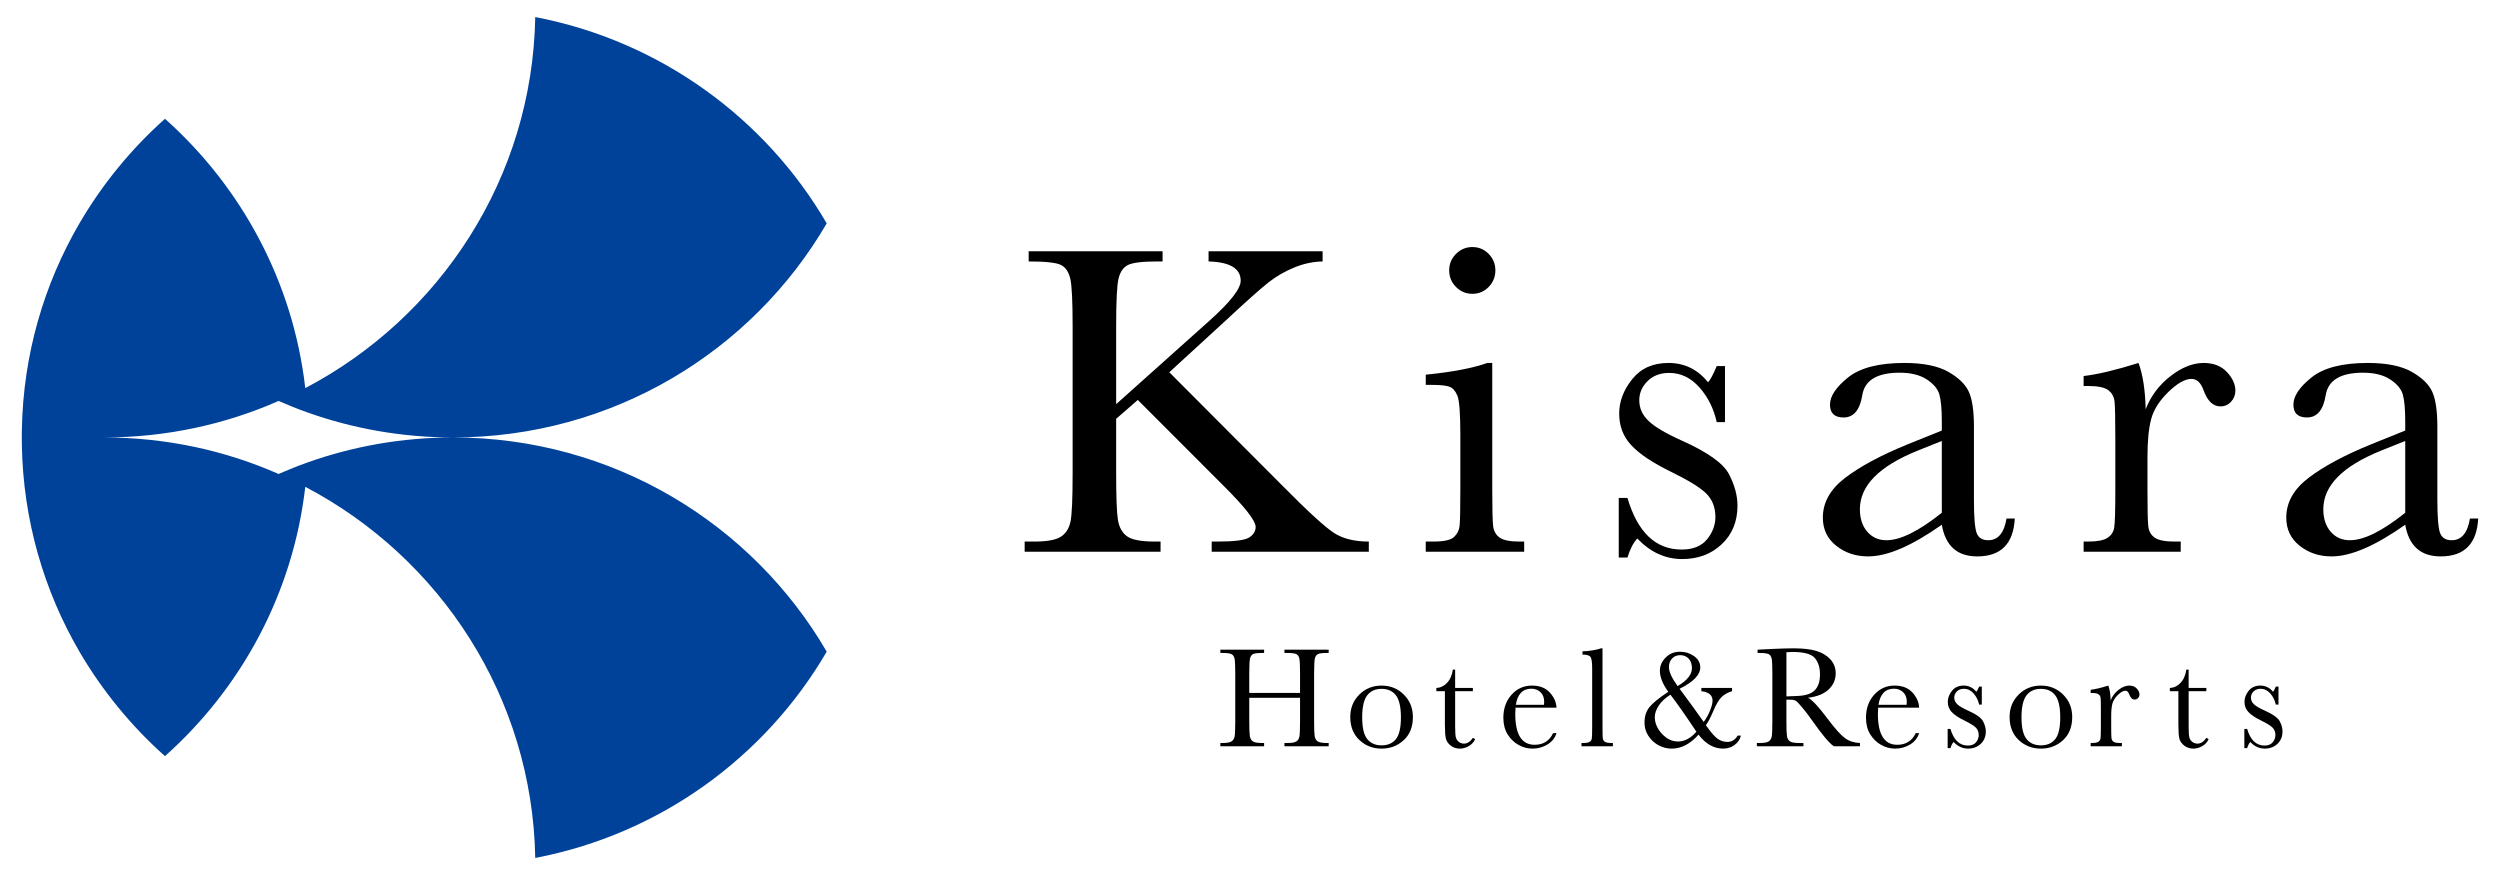 <svg width="160" height="56" viewBox="0 0 160 56" fill="none" xmlns="http://www.w3.org/2000/svg">
<mask id="mask0_42_6" style="mask-type:luminance" maskUnits="userSpaceOnUse" x="0" y="0" width="160" height="56">
<path d="M160 0H0V56H160V0Z" fill="white"/>
</mask>
<g mask="url(#mask0_42_6)">
<path d="M28.999 27.997C25.728 27.997 22.586 28.564 19.677 29.599C19.051 29.821 18.436 30.068 17.83 30.334C14.415 28.831 10.632 27.997 6.656 27.997C10.632 27.997 14.415 27.165 17.83 25.661C18.436 25.927 19.051 26.174 19.677 26.396C22.586 27.431 25.728 27.997 28.999 27.997C39.215 27.997 48.14 22.487 52.91 14.296C48.979 7.548 42.228 2.619 34.256 1.091C34.072 11.397 28.155 20.314 19.538 24.838C18.753 18.017 15.443 11.959 10.558 7.602C8.399 9.529 6.547 11.787 5.083 14.296C2.814 18.189 1.484 22.694 1.399 27.5C1.394 27.667 1.394 27.83 1.394 27.997C1.394 28.165 1.394 28.328 1.399 28.495C1.484 33.301 2.814 37.806 5.083 41.705C6.552 44.213 8.404 46.476 10.558 48.393C15.443 44.036 18.753 37.978 19.538 31.157C28.155 35.681 34.072 44.598 34.256 54.909C42.228 53.386 48.974 48.457 52.91 41.705C48.14 33.513 39.215 27.997 28.999 27.997Z" fill="#00429A"/>
</g>
<mask id="mask1_42_6" style="mask-type:luminance" maskUnits="userSpaceOnUse" x="0" y="0" width="160" height="56">
<path d="M160 0H0V56H160V0Z" fill="white"/>
</mask>
<g mask="url(#mask1_42_6)">
<path d="M71.434 25.867L77.348 20.576C78.719 19.357 79.404 18.487 79.404 17.967C79.404 17.183 78.719 16.771 77.348 16.733V16.081H84.647V16.733C84.047 16.743 83.444 16.87 82.84 17.116C82.235 17.362 81.68 17.683 81.175 18.08C80.671 18.477 79.733 19.314 78.362 20.591L74.834 23.825L82.09 31.1C83.747 32.774 84.856 33.786 85.418 34.135C85.98 34.485 86.708 34.66 87.604 34.66V35.313H77.548V34.66H77.933C79.019 34.66 79.695 34.571 79.962 34.39C80.228 34.211 80.362 33.989 80.362 33.724C80.362 33.327 79.671 32.443 78.29 31.072L72.819 25.597L71.434 26.803V30.306C71.434 31.819 71.472 32.809 71.548 33.277C71.624 33.745 71.817 34.093 72.126 34.32C72.436 34.547 73.029 34.66 73.905 34.66H74.276V35.312H65.578V34.66H66.178C67.006 34.66 67.58 34.556 67.899 34.348C68.218 34.14 68.422 33.816 68.513 33.377C68.603 32.937 68.648 31.914 68.648 30.306V20.874C68.648 19.286 68.599 18.275 68.499 17.839C68.398 17.404 68.201 17.111 67.906 16.96C67.611 16.809 66.92 16.733 65.835 16.733V16.081H74.405V16.733H74.048C73.095 16.733 72.472 16.811 72.176 16.967C71.881 17.123 71.684 17.414 71.584 17.839C71.484 18.265 71.434 19.277 71.434 20.874V25.867Z" fill="black"/>
</g>
<mask id="mask2_42_6" style="mask-type:luminance" maskUnits="userSpaceOnUse" x="0" y="0" width="160" height="56">
<path d="M160 0H0V56H160V0Z" fill="white"/>
</mask>
<g mask="url(#mask2_42_6)">
<path d="M95.504 23.229V31.327C95.504 32.566 95.523 33.346 95.561 33.667C95.6 33.989 95.737 34.235 95.976 34.405C96.214 34.575 96.637 34.66 97.247 34.66H97.547V35.313H91.248V34.66H91.734C92.41 34.66 92.85 34.563 93.055 34.369C93.26 34.176 93.379 33.944 93.412 33.675C93.445 33.405 93.462 32.623 93.462 31.327V27.81C93.462 26.449 93.398 25.617 93.269 25.314C93.141 25.011 92.969 24.822 92.755 24.746C92.541 24.671 92.167 24.633 91.634 24.633H91.248V23.98C92.943 23.81 94.257 23.56 95.19 23.229H95.504V23.229ZM92.748 17.3C92.748 16.894 92.893 16.544 93.183 16.251C93.474 15.958 93.824 15.811 94.233 15.811C94.643 15.811 94.99 15.958 95.276 16.251C95.561 16.544 95.704 16.894 95.704 17.3C95.704 17.717 95.561 18.071 95.276 18.364C94.99 18.657 94.643 18.804 94.233 18.804C93.824 18.804 93.474 18.657 93.183 18.364C92.893 18.071 92.748 17.717 92.748 17.3Z" fill="black"/>
</g>
<mask id="mask3_42_6" style="mask-type:luminance" maskUnits="userSpaceOnUse" x="0" y="0" width="160" height="56">
<path d="M160 0H0V56H160V0Z" fill="white"/>
</mask>
<g mask="url(#mask3_42_6)">
<path d="M103.6 35.681V31.866H104.157C104.804 34.069 105.961 35.171 107.628 35.171C108.352 35.171 108.892 34.953 109.249 34.518C109.606 34.083 109.785 33.606 109.785 33.086C109.785 32.481 109.594 31.985 109.213 31.597C108.823 31.209 108.066 30.741 106.942 30.193C105.761 29.616 104.914 29.049 104.4 28.491C103.885 27.943 103.628 27.267 103.628 26.463C103.628 25.696 103.904 24.966 104.457 24.271C105.009 23.576 105.785 23.229 106.785 23.229C107.804 23.229 108.647 23.64 109.314 24.463C109.456 24.321 109.642 23.976 109.871 23.427H110.399V27.016H109.871C109.68 26.155 109.311 25.415 108.764 24.796C108.216 24.177 107.571 23.867 106.828 23.867C106.257 23.867 105.795 24.042 105.443 24.392C105.09 24.742 104.914 25.148 104.914 25.612C104.914 26.122 105.109 26.562 105.5 26.93C105.88 27.309 106.609 27.739 107.685 28.221C109.304 28.949 110.294 29.658 110.656 30.349C111.018 31.048 111.199 31.72 111.199 32.363C111.199 33.374 110.863 34.197 110.192 34.83C109.521 35.464 108.676 35.78 107.657 35.78C106.58 35.78 105.623 35.341 104.785 34.462C104.528 34.745 104.319 35.152 104.157 35.681H103.6Z" fill="black"/>
</g>
<mask id="mask4_42_6" style="mask-type:luminance" maskUnits="userSpaceOnUse" x="0" y="0" width="160" height="56">
<path d="M160 0H0V56H160V0Z" fill="white"/>
</mask>
<g mask="url(#mask4_42_6)">
<path d="M128.417 33.185H128.946C128.86 34.802 128.06 35.61 126.546 35.61C125.899 35.61 125.387 35.44 125.011 35.1C124.635 34.76 124.389 34.254 124.275 33.582C123.323 34.254 122.454 34.76 121.669 35.1C120.883 35.44 120.18 35.61 119.562 35.61C118.771 35.61 118.09 35.383 117.519 34.929C116.947 34.476 116.662 33.876 116.662 33.128C116.662 32.154 117.14 31.303 118.097 30.576C119.054 29.847 120.376 29.138 122.061 28.448L124.276 27.555V26.987C124.276 26.183 124.223 25.602 124.118 25.243C124.014 24.884 123.742 24.562 123.304 24.278C122.866 23.994 122.29 23.853 121.576 23.853C120.147 23.853 119.352 24.326 119.19 25.271C119.038 26.235 118.638 26.718 117.99 26.718C117.409 26.718 117.119 26.444 117.119 25.895C117.119 25.356 117.504 24.777 118.276 24.157C119.047 23.539 120.247 23.229 121.876 23.229C123.085 23.229 124.023 23.418 124.69 23.796C125.356 24.174 125.796 24.604 126.011 25.087C126.225 25.569 126.332 26.307 126.332 27.299V31.994C126.332 33.091 126.389 33.795 126.504 34.107C126.618 34.419 126.865 34.575 127.246 34.575C127.875 34.575 128.265 34.112 128.417 33.185ZM124.275 28.221L122.719 28.845C120.261 29.838 119.033 31.086 119.033 32.589C119.033 33.185 119.19 33.665 119.504 34.029C119.819 34.393 120.228 34.575 120.733 34.575C121.18 34.575 121.699 34.429 122.29 34.135C122.88 33.842 123.542 33.403 124.276 32.817L124.275 28.221Z" fill="black"/>
</g>
<mask id="mask5_42_6" style="mask-type:luminance" maskUnits="userSpaceOnUse" x="0" y="0" width="160" height="56">
<path d="M160 0H0V56H160V0Z" fill="white"/>
</mask>
<g mask="url(#mask5_42_6)">
<path d="M137.323 26.193C137.647 25.352 138.173 24.647 138.902 24.08C139.63 23.512 140.342 23.229 141.037 23.229C141.665 23.229 142.16 23.423 142.522 23.81C142.884 24.198 143.065 24.595 143.065 25.001C143.065 25.276 142.972 25.512 142.787 25.711C142.601 25.91 142.375 26.009 142.108 26.009C141.632 26.009 141.27 25.659 141.022 24.959C140.851 24.487 140.594 24.25 140.251 24.25C139.842 24.25 139.352 24.527 138.78 25.08C138.209 25.633 137.842 26.207 137.68 26.803C137.518 27.399 137.438 28.217 137.438 29.256V31.327C137.438 32.566 137.454 33.346 137.488 33.667C137.521 33.989 137.657 34.234 137.895 34.405C138.133 34.575 138.556 34.66 139.166 34.66H139.566V35.313H133.352V34.66H133.652C134.223 34.66 134.631 34.582 134.873 34.426C135.116 34.27 135.261 34.05 135.309 33.767C135.357 33.483 135.381 32.67 135.381 31.327V28.051C135.381 26.803 135.364 26.021 135.331 25.704C135.297 25.387 135.161 25.141 134.923 24.966C134.685 24.791 134.261 24.704 133.652 24.704H133.352V24.066C134.247 23.962 135.418 23.683 136.866 23.229C137.142 23.976 137.295 24.964 137.323 26.193Z" fill="black"/>
</g>
<mask id="mask6_42_6" style="mask-type:luminance" maskUnits="userSpaceOnUse" x="0" y="0" width="160" height="56">
<path d="M160 0H0V56H160V0Z" fill="white"/>
</mask>
<g mask="url(#mask6_42_6)">
<path d="M158.077 33.185H158.605C158.519 34.802 157.72 35.61 156.206 35.61C155.558 35.61 155.046 35.44 154.67 35.1C154.294 34.76 154.049 34.254 153.935 33.582C152.982 34.254 152.113 34.76 151.328 35.1C150.542 35.44 149.839 35.61 149.221 35.61C148.43 35.61 147.749 35.383 147.178 34.929C146.607 34.476 146.321 33.876 146.321 33.128C146.321 32.154 146.799 31.303 147.756 30.576C148.713 29.847 150.035 29.138 151.72 28.448L153.935 27.555V26.987C153.935 26.183 153.882 25.602 153.778 25.243C153.673 24.884 153.401 24.562 152.963 24.278C152.525 23.994 151.949 23.853 151.235 23.853C149.806 23.853 149.011 24.326 148.849 25.271C148.697 26.235 148.297 26.718 147.649 26.718C147.069 26.718 146.778 26.444 146.778 25.895C146.778 25.356 147.163 24.777 147.935 24.157C148.706 23.539 149.906 23.229 151.535 23.229C152.744 23.229 153.682 23.418 154.349 23.796C155.015 24.174 155.456 24.604 155.67 25.087C155.884 25.569 155.991 26.307 155.991 27.299V31.994C155.991 33.091 156.049 33.795 156.163 34.107C156.277 34.419 156.525 34.575 156.906 34.575C157.534 34.575 157.924 34.112 158.077 33.185ZM153.935 28.221L152.378 28.845C149.92 29.838 148.692 31.086 148.692 32.589C148.692 33.185 148.849 33.665 149.163 34.029C149.478 34.393 149.887 34.575 150.392 34.575C150.839 34.575 151.358 34.429 151.949 34.135C152.539 33.842 153.201 33.403 153.935 32.817L153.935 28.221Z" fill="black"/>
</g>
<mask id="mask7_42_6" style="mask-type:luminance" maskUnits="userSpaceOnUse" x="0" y="0" width="160" height="56">
<path d="M160 0H0V56H160V0Z" fill="white"/>
</mask>
<g mask="url(#mask7_42_6)">
<path d="M83.203 44.661H79.953V46.152C79.953 46.638 79.965 46.956 79.989 47.107C80.014 47.257 80.076 47.369 80.175 47.442C80.275 47.515 80.464 47.551 80.743 47.551H80.903V47.761H78.103V47.551H78.263C78.529 47.551 78.714 47.518 78.817 47.451C78.919 47.384 78.984 47.28 79.014 47.139C79.043 46.997 79.057 46.668 79.057 46.152V43.12C79.057 42.628 79.043 42.31 79.014 42.167C78.984 42.025 78.924 41.926 78.83 41.871C78.737 41.816 78.532 41.789 78.217 41.789H78.103V41.579H80.903V41.789H80.788C80.485 41.789 80.287 41.814 80.191 41.864C80.096 41.914 80.033 42.008 80.001 42.145C79.969 42.281 79.953 42.606 79.953 43.12V44.346H83.203V43.12C83.203 42.628 83.189 42.31 83.162 42.167C83.135 42.025 83.074 41.925 82.981 41.871C82.887 41.816 82.683 41.789 82.368 41.789H82.203V41.579H85.035V41.789H84.944C84.637 41.789 84.437 41.814 84.342 41.864C84.247 41.914 84.183 42.007 84.151 42.145C84.119 42.281 84.103 42.606 84.103 43.12V46.152C84.103 46.638 84.115 46.956 84.138 47.107C84.161 47.257 84.222 47.369 84.324 47.442C84.425 47.515 84.614 47.551 84.893 47.551H85.035V47.761H82.203V47.551H82.418C82.681 47.551 82.865 47.517 82.967 47.451C83.07 47.384 83.135 47.28 83.162 47.139C83.189 46.997 83.203 46.668 83.203 46.152L83.203 44.661Z" fill="black"/>
</g>
<mask id="mask8_42_6" style="mask-type:luminance" maskUnits="userSpaceOnUse" x="0" y="0" width="160" height="56">
<path d="M160 0H0V56H160V0Z" fill="white"/>
</mask>
<g mask="url(#mask8_42_6)">
<path d="M86.417 45.888C86.417 45.316 86.61 44.838 86.996 44.453C87.381 44.069 87.856 43.877 88.419 43.877C88.986 43.877 89.462 44.07 89.847 44.456C90.233 44.842 90.426 45.319 90.426 45.888C90.426 46.516 90.23 47.011 89.838 47.371C89.446 47.731 88.973 47.912 88.419 47.912C87.865 47.912 87.393 47.729 87.003 47.362C86.613 46.996 86.417 46.504 86.417 45.888ZM87.18 45.91C87.18 46.573 87.289 47.037 87.506 47.303C87.723 47.569 88.028 47.702 88.419 47.702C88.82 47.702 89.127 47.569 89.34 47.303C89.552 47.037 89.659 46.573 89.659 45.91C89.659 45.254 89.553 44.786 89.342 44.506C89.131 44.226 88.823 44.087 88.419 44.087C88.018 44.087 87.711 44.226 87.499 44.504C87.286 44.782 87.18 45.251 87.18 45.91Z" fill="black"/>
</g>
<mask id="mask9_42_6" style="mask-type:luminance" maskUnits="userSpaceOnUse" x="0" y="0" width="160" height="56">
<path d="M160 0H0V56H160V0Z" fill="white"/>
</mask>
<g mask="url(#mask9_42_6)">
<path d="M94.263 44.237H93.129V46.493C93.129 46.84 93.145 47.074 93.175 47.193C93.206 47.314 93.271 47.41 93.371 47.483C93.47 47.556 93.577 47.592 93.69 47.592C93.91 47.592 94.102 47.468 94.263 47.219L94.411 47.305C94.316 47.506 94.175 47.657 93.991 47.759C93.805 47.86 93.618 47.912 93.428 47.912C93.208 47.912 93.014 47.847 92.847 47.718C92.68 47.588 92.576 47.437 92.535 47.264C92.493 47.091 92.473 46.787 92.473 46.352V44.237H91.927V44.027C92.178 44.021 92.403 43.916 92.602 43.713C92.8 43.509 92.928 43.224 92.983 42.856H93.129V44.027H94.263V44.237Z" fill="black"/>
</g>
<mask id="mask10_42_6" style="mask-type:luminance" maskUnits="userSpaceOnUse" x="0" y="0" width="160" height="56">
<path d="M160 0H0V56H160V0Z" fill="white"/>
</mask>
<g mask="url(#mask10_42_6)">
<path d="M99.617 45.29H96.995C96.983 45.469 96.977 45.603 96.977 45.691C96.977 46.348 97.08 46.841 97.286 47.171C97.493 47.5 97.802 47.666 98.212 47.666C98.769 47.666 99.164 47.418 99.397 46.922H99.617C99.519 47.232 99.324 47.474 99.033 47.649C98.743 47.824 98.426 47.912 98.083 47.912C97.764 47.912 97.464 47.832 97.181 47.672C96.898 47.513 96.666 47.287 96.485 46.995C96.305 46.703 96.215 46.349 96.215 45.933C96.215 45.343 96.389 44.853 96.738 44.463C97.087 44.073 97.523 43.877 98.047 43.877C98.539 43.877 98.92 44.026 99.189 44.324C99.459 44.622 99.601 44.944 99.617 45.29ZM98.813 45.108C98.823 45.038 98.827 44.976 98.827 44.921C98.827 44.654 98.748 44.446 98.591 44.298C98.433 44.151 98.239 44.077 98.01 44.077C97.453 44.077 97.121 44.421 97.013 45.108H98.813Z" fill="black"/>
</g>
<mask id="mask11_42_6" style="mask-type:luminance" maskUnits="userSpaceOnUse" x="0" y="0" width="160" height="56">
<path d="M160 0H0V56H160V0Z" fill="white"/>
</mask>
<g mask="url(#mask11_42_6)">
<path d="M102.56 41.493V46.48C102.56 46.878 102.566 47.129 102.576 47.232C102.587 47.335 102.63 47.414 102.707 47.469C102.783 47.524 102.92 47.551 103.115 47.551H103.226V47.761H101.215V47.551H101.343C101.527 47.551 101.658 47.526 101.736 47.476C101.814 47.426 101.861 47.355 101.876 47.264C101.891 47.173 101.899 46.912 101.899 46.48V42.787C101.899 42.395 101.863 42.148 101.793 42.046C101.723 41.945 101.551 41.894 101.279 41.894V41.684C101.466 41.684 101.685 41.663 101.938 41.62C102.191 41.578 102.364 41.535 102.459 41.493H102.56V41.493Z" fill="black"/>
</g>
<mask id="mask12_42_6" style="mask-type:luminance" maskUnits="userSpaceOnUse" x="0" y="0" width="160" height="56">
<path d="M160 0H0V56H160V0Z" fill="white"/>
</mask>
<g mask="url(#mask12_42_6)">
<path d="M108.886 44.027H110.851V44.237C110.606 44.304 110.389 44.423 110.199 44.593C110.019 44.757 109.829 45.078 109.63 45.555C109.464 45.946 109.313 46.232 109.175 46.411C109.503 46.88 109.76 47.174 109.947 47.296C110.137 47.42 110.336 47.483 110.544 47.483C110.831 47.483 111.053 47.348 111.209 47.077H111.421C111.356 47.327 111.219 47.528 111.007 47.683C110.799 47.835 110.557 47.911 110.282 47.911C109.685 47.911 109.16 47.614 108.707 47.018C108.172 47.614 107.602 47.911 106.999 47.911C106.782 47.914 106.568 47.875 106.357 47.793C106.145 47.711 105.957 47.595 105.792 47.444C105.626 47.294 105.493 47.114 105.392 46.906C105.291 46.698 105.244 46.469 105.25 46.22C105.25 45.84 105.354 45.52 105.562 45.258C105.77 45 106.173 44.672 106.77 44.274C106.412 43.778 106.232 43.33 106.232 42.928C106.232 42.615 106.355 42.334 106.6 42.085C106.841 41.836 107.149 41.711 107.523 41.711C107.856 41.711 108.155 41.804 108.418 41.99C108.684 42.178 108.817 42.421 108.817 42.719C108.817 43.187 108.377 43.641 107.495 44.082C107.771 44.449 108.036 44.81 108.292 45.162C108.547 45.515 108.796 45.863 109.038 46.206C109.212 45.966 109.35 45.715 109.451 45.454C109.552 45.196 109.603 44.992 109.603 44.843C109.603 44.494 109.364 44.291 108.886 44.237V44.027H108.886ZM106.907 44.46C106.589 44.658 106.342 44.886 106.168 45.144C105.994 45.406 105.907 45.657 105.907 45.896C105.907 46.273 106.058 46.627 106.361 46.959C106.664 47.29 107.006 47.456 107.39 47.456C107.812 47.456 108.205 47.247 108.569 46.831C108.245 46.342 107.945 45.901 107.67 45.507C107.394 45.113 107.14 44.764 106.907 44.46ZM107.366 43.909C107.979 43.553 108.285 43.169 108.285 42.755C108.285 42.634 108.267 42.522 108.232 42.42C108.197 42.318 108.146 42.231 108.08 42.158C108.015 42.085 107.936 42.029 107.844 41.99C107.752 41.95 107.651 41.93 107.541 41.93C107.317 41.93 107.14 42.003 107.008 42.149C106.877 42.292 106.811 42.473 106.811 42.692C106.811 42.99 106.996 43.395 107.366 43.909Z" fill="black"/>
</g>
<mask id="mask13_42_6" style="mask-type:luminance" maskUnits="userSpaceOnUse" x="0" y="0" width="160" height="56">
<path d="M160 0H0V56H160V0Z" fill="white"/>
</mask>
<g mask="url(#mask13_42_6)">
<path d="M119.037 47.761H117.361C117.064 47.554 116.61 47.013 115.997 46.138C115.802 45.858 115.598 45.59 115.387 45.334C115.176 45.077 115.03 44.92 114.951 44.864C114.871 44.808 114.747 44.779 114.579 44.779H114.33V46.152C114.33 46.638 114.342 46.956 114.365 47.107C114.388 47.257 114.449 47.369 114.549 47.442C114.648 47.515 114.839 47.551 115.121 47.551H115.419V47.761H112.439V47.551H112.641C112.907 47.551 113.092 47.518 113.194 47.451C113.297 47.384 113.362 47.28 113.389 47.139C113.417 46.998 113.431 46.668 113.431 46.152V43.12C113.431 42.628 113.417 42.31 113.389 42.167C113.362 42.025 113.301 41.926 113.206 41.871C113.111 41.817 112.906 41.789 112.59 41.789H112.485V41.579L113.376 41.534C113.97 41.506 114.441 41.493 114.79 41.493C115.384 41.493 115.866 41.547 116.238 41.657C116.61 41.767 116.911 41.946 117.141 42.195C117.37 42.444 117.485 42.742 117.485 43.089C117.485 43.493 117.335 43.837 117.035 44.123C116.735 44.409 116.294 44.587 115.712 44.656C115.973 44.781 116.392 45.231 116.971 46.006C117.442 46.635 117.812 47.047 118.082 47.242C118.351 47.436 118.669 47.539 119.037 47.551V47.761ZM114.331 44.57C114.56 44.564 114.797 44.555 115.043 44.542C115.287 44.531 115.5 44.497 115.68 44.442C115.861 44.388 116.007 44.308 116.119 44.203C116.231 44.098 116.319 43.961 116.383 43.79C116.447 43.62 116.479 43.41 116.479 43.161C116.479 42.727 116.37 42.379 116.151 42.117C115.933 41.856 115.455 41.725 114.721 41.725C114.608 41.725 114.478 41.731 114.331 41.743L114.331 44.57Z" fill="black"/>
</g>
<mask id="mask14_42_6" style="mask-type:luminance" maskUnits="userSpaceOnUse" x="0" y="0" width="160" height="56">
<path d="M160 0H0V56H160V0Z" fill="white"/>
</mask>
<g mask="url(#mask14_42_6)">
<path d="M122.825 45.29H120.203C120.191 45.469 120.185 45.603 120.185 45.691C120.185 46.348 120.288 46.841 120.495 47.171C120.702 47.5 121.01 47.666 121.42 47.666C121.977 47.666 122.372 47.418 122.605 46.922H122.825C122.727 47.232 122.533 47.474 122.242 47.649C121.951 47.824 121.634 47.912 121.291 47.912C120.973 47.912 120.672 47.832 120.389 47.672C120.106 47.513 119.874 47.287 119.694 46.995C119.513 46.703 119.423 46.349 119.423 45.933C119.423 45.343 119.598 44.853 119.946 44.463C120.295 44.073 120.732 43.877 121.255 43.877C121.747 43.877 122.129 44.026 122.398 44.324C122.667 44.622 122.81 44.944 122.825 45.29ZM122.022 45.108C122.031 45.038 122.035 44.976 122.035 44.921C122.035 44.654 121.957 44.446 121.799 44.298C121.641 44.151 121.448 44.077 121.218 44.077C120.661 44.077 120.329 44.421 120.222 45.108H122.022Z" fill="black"/>
</g>
<mask id="mask15_42_6" style="mask-type:luminance" maskUnits="userSpaceOnUse" x="0" y="0" width="160" height="56">
<path d="M160 0H0V56H160V0Z" fill="white"/>
</mask>
<g mask="url(#mask15_42_6)">
<path d="M124.65 47.88V46.653H124.829C125.037 47.361 125.409 47.716 125.945 47.716C126.177 47.716 126.351 47.645 126.466 47.506C126.58 47.366 126.638 47.212 126.638 47.045C126.638 46.851 126.577 46.691 126.454 46.566C126.329 46.442 126.085 46.292 125.724 46.115C125.345 45.93 125.072 45.747 124.907 45.568C124.741 45.392 124.659 45.175 124.659 44.916C124.659 44.67 124.747 44.436 124.925 44.212C125.103 43.989 125.352 43.877 125.673 43.877C126.001 43.877 126.272 44.009 126.486 44.274C126.532 44.228 126.592 44.117 126.665 43.941H126.835V45.094H126.665C126.604 44.818 126.485 44.58 126.31 44.38C126.134 44.181 125.926 44.082 125.687 44.082C125.504 44.082 125.355 44.138 125.242 44.25C125.129 44.363 125.072 44.494 125.072 44.643C125.072 44.807 125.135 44.948 125.26 45.067C125.383 45.188 125.617 45.326 125.963 45.482C126.483 45.715 126.802 45.944 126.918 46.165C127.034 46.39 127.092 46.606 127.092 46.813C127.092 47.138 126.985 47.402 126.768 47.606C126.553 47.809 126.281 47.911 125.954 47.911C125.608 47.911 125.3 47.77 125.031 47.487C124.948 47.578 124.881 47.709 124.829 47.88L124.65 47.88Z" fill="black"/>
</g>
<mask id="mask16_42_6" style="mask-type:luminance" maskUnits="userSpaceOnUse" x="0" y="0" width="160" height="56">
<path d="M160 0H0V56H160V0Z" fill="white"/>
</mask>
<g mask="url(#mask16_42_6)">
<path d="M128.614 45.888C128.614 45.316 128.807 44.838 129.193 44.453C129.578 44.069 130.052 43.877 130.616 43.877C131.182 43.877 131.658 44.07 132.043 44.456C132.429 44.842 132.622 45.319 132.622 45.888C132.622 46.516 132.426 47.011 132.035 47.371C131.642 47.731 131.17 47.912 130.616 47.912C130.062 47.912 129.59 47.729 129.199 47.362C128.809 46.996 128.614 46.504 128.614 45.888ZM129.376 45.91C129.376 46.573 129.485 47.037 129.702 47.303C129.919 47.569 130.224 47.702 130.616 47.702C131.017 47.702 131.323 47.569 131.536 47.303C131.749 47.037 131.855 46.573 131.855 45.91C131.855 45.254 131.75 44.786 131.539 44.506C131.327 44.226 131.02 44.087 130.616 44.087C130.215 44.087 129.908 44.226 129.695 44.504C129.482 44.782 129.376 45.251 129.376 45.91Z" fill="black"/>
</g>
<mask id="mask17_42_6" style="mask-type:luminance" maskUnits="userSpaceOnUse" x="0" y="0" width="160" height="56">
<path d="M160 0H0V56H160V0Z" fill="white"/>
</mask>
<g mask="url(#mask17_42_6)">
<path d="M135.08 44.83C135.184 44.559 135.354 44.332 135.588 44.15C135.822 43.968 136.051 43.877 136.274 43.877C136.476 43.877 136.635 43.939 136.751 44.064C136.868 44.188 136.926 44.316 136.926 44.447C136.926 44.535 136.896 44.611 136.837 44.675C136.777 44.738 136.704 44.771 136.618 44.771C136.465 44.771 136.349 44.658 136.269 44.433C136.214 44.281 136.132 44.205 136.021 44.205C135.89 44.205 135.732 44.294 135.549 44.472C135.365 44.65 135.247 44.834 135.195 45.026C135.143 45.218 135.117 45.48 135.117 45.814V46.48C135.117 46.878 135.122 47.129 135.133 47.232C135.144 47.335 135.187 47.415 135.264 47.469C135.34 47.524 135.476 47.551 135.672 47.551H135.801V47.761H133.804V47.551H133.9C134.084 47.551 134.215 47.526 134.293 47.476C134.371 47.426 134.418 47.355 134.433 47.264C134.448 47.173 134.456 46.912 134.456 46.48V45.427C134.456 45.026 134.45 44.775 134.439 44.673C134.429 44.571 134.385 44.492 134.309 44.436C134.232 44.379 134.096 44.351 133.9 44.351H133.804V44.146C134.092 44.112 134.468 44.023 134.933 43.877C135.022 44.117 135.071 44.434 135.08 44.83Z" fill="black"/>
</g>
<mask id="mask18_42_6" style="mask-type:luminance" maskUnits="userSpaceOnUse" x="0" y="0" width="160" height="56">
<path d="M160 0H0V56H160V0Z" fill="white"/>
</mask>
<g mask="url(#mask18_42_6)">
<path d="M141.207 44.237H140.073V46.493C140.073 46.84 140.088 47.074 140.119 47.193C140.149 47.314 140.214 47.41 140.314 47.483C140.413 47.556 140.52 47.592 140.633 47.592C140.854 47.592 141.045 47.468 141.207 47.219L141.354 47.305C141.259 47.506 141.119 47.657 140.934 47.759C140.749 47.86 140.561 47.912 140.371 47.912C140.151 47.912 139.957 47.847 139.791 47.718C139.624 47.588 139.519 47.437 139.478 47.264C139.437 47.091 139.416 46.787 139.416 46.352V44.237H138.87V44.027C139.121 44.021 139.346 43.916 139.545 43.713C139.744 43.509 139.871 43.224 139.926 42.856H140.073V44.027H141.207L141.207 44.237Z" fill="black"/>
</g>
<mask id="mask19_42_6" style="mask-type:luminance" maskUnits="userSpaceOnUse" x="0" y="0" width="160" height="56">
<path d="M160 0H0V56H160V0Z" fill="white"/>
</mask>
<g mask="url(#mask19_42_6)">
<path d="M143.638 47.88V46.653H143.817C144.025 47.361 144.397 47.716 144.933 47.716C145.165 47.716 145.339 47.645 145.454 47.506C145.569 47.366 145.626 47.212 145.626 47.045C145.626 46.851 145.565 46.691 145.442 46.566C145.317 46.442 145.074 46.292 144.712 46.115C144.333 45.93 144.061 45.747 143.895 45.568C143.73 45.392 143.647 45.175 143.647 44.916C143.647 44.67 143.736 44.436 143.913 44.212C144.091 43.989 144.34 43.877 144.662 43.877C144.989 43.877 145.26 44.009 145.474 44.274C145.52 44.228 145.58 44.117 145.653 43.941H145.823V45.094H145.653C145.592 44.818 145.473 44.58 145.298 44.38C145.122 44.181 144.914 44.082 144.676 44.082C144.492 44.082 144.343 44.138 144.23 44.25C144.117 44.363 144.06 44.494 144.06 44.643C144.06 44.807 144.123 44.948 144.248 45.067C144.371 45.188 144.605 45.326 144.951 45.482C145.471 45.715 145.79 45.944 145.906 46.165C146.022 46.39 146.08 46.606 146.08 46.813C146.08 47.138 145.973 47.402 145.756 47.606C145.541 47.809 145.269 47.911 144.942 47.911C144.596 47.911 144.288 47.77 144.019 47.487C143.936 47.578 143.869 47.709 143.817 47.88L143.638 47.88Z" fill="black"/>
</g>
</svg>
